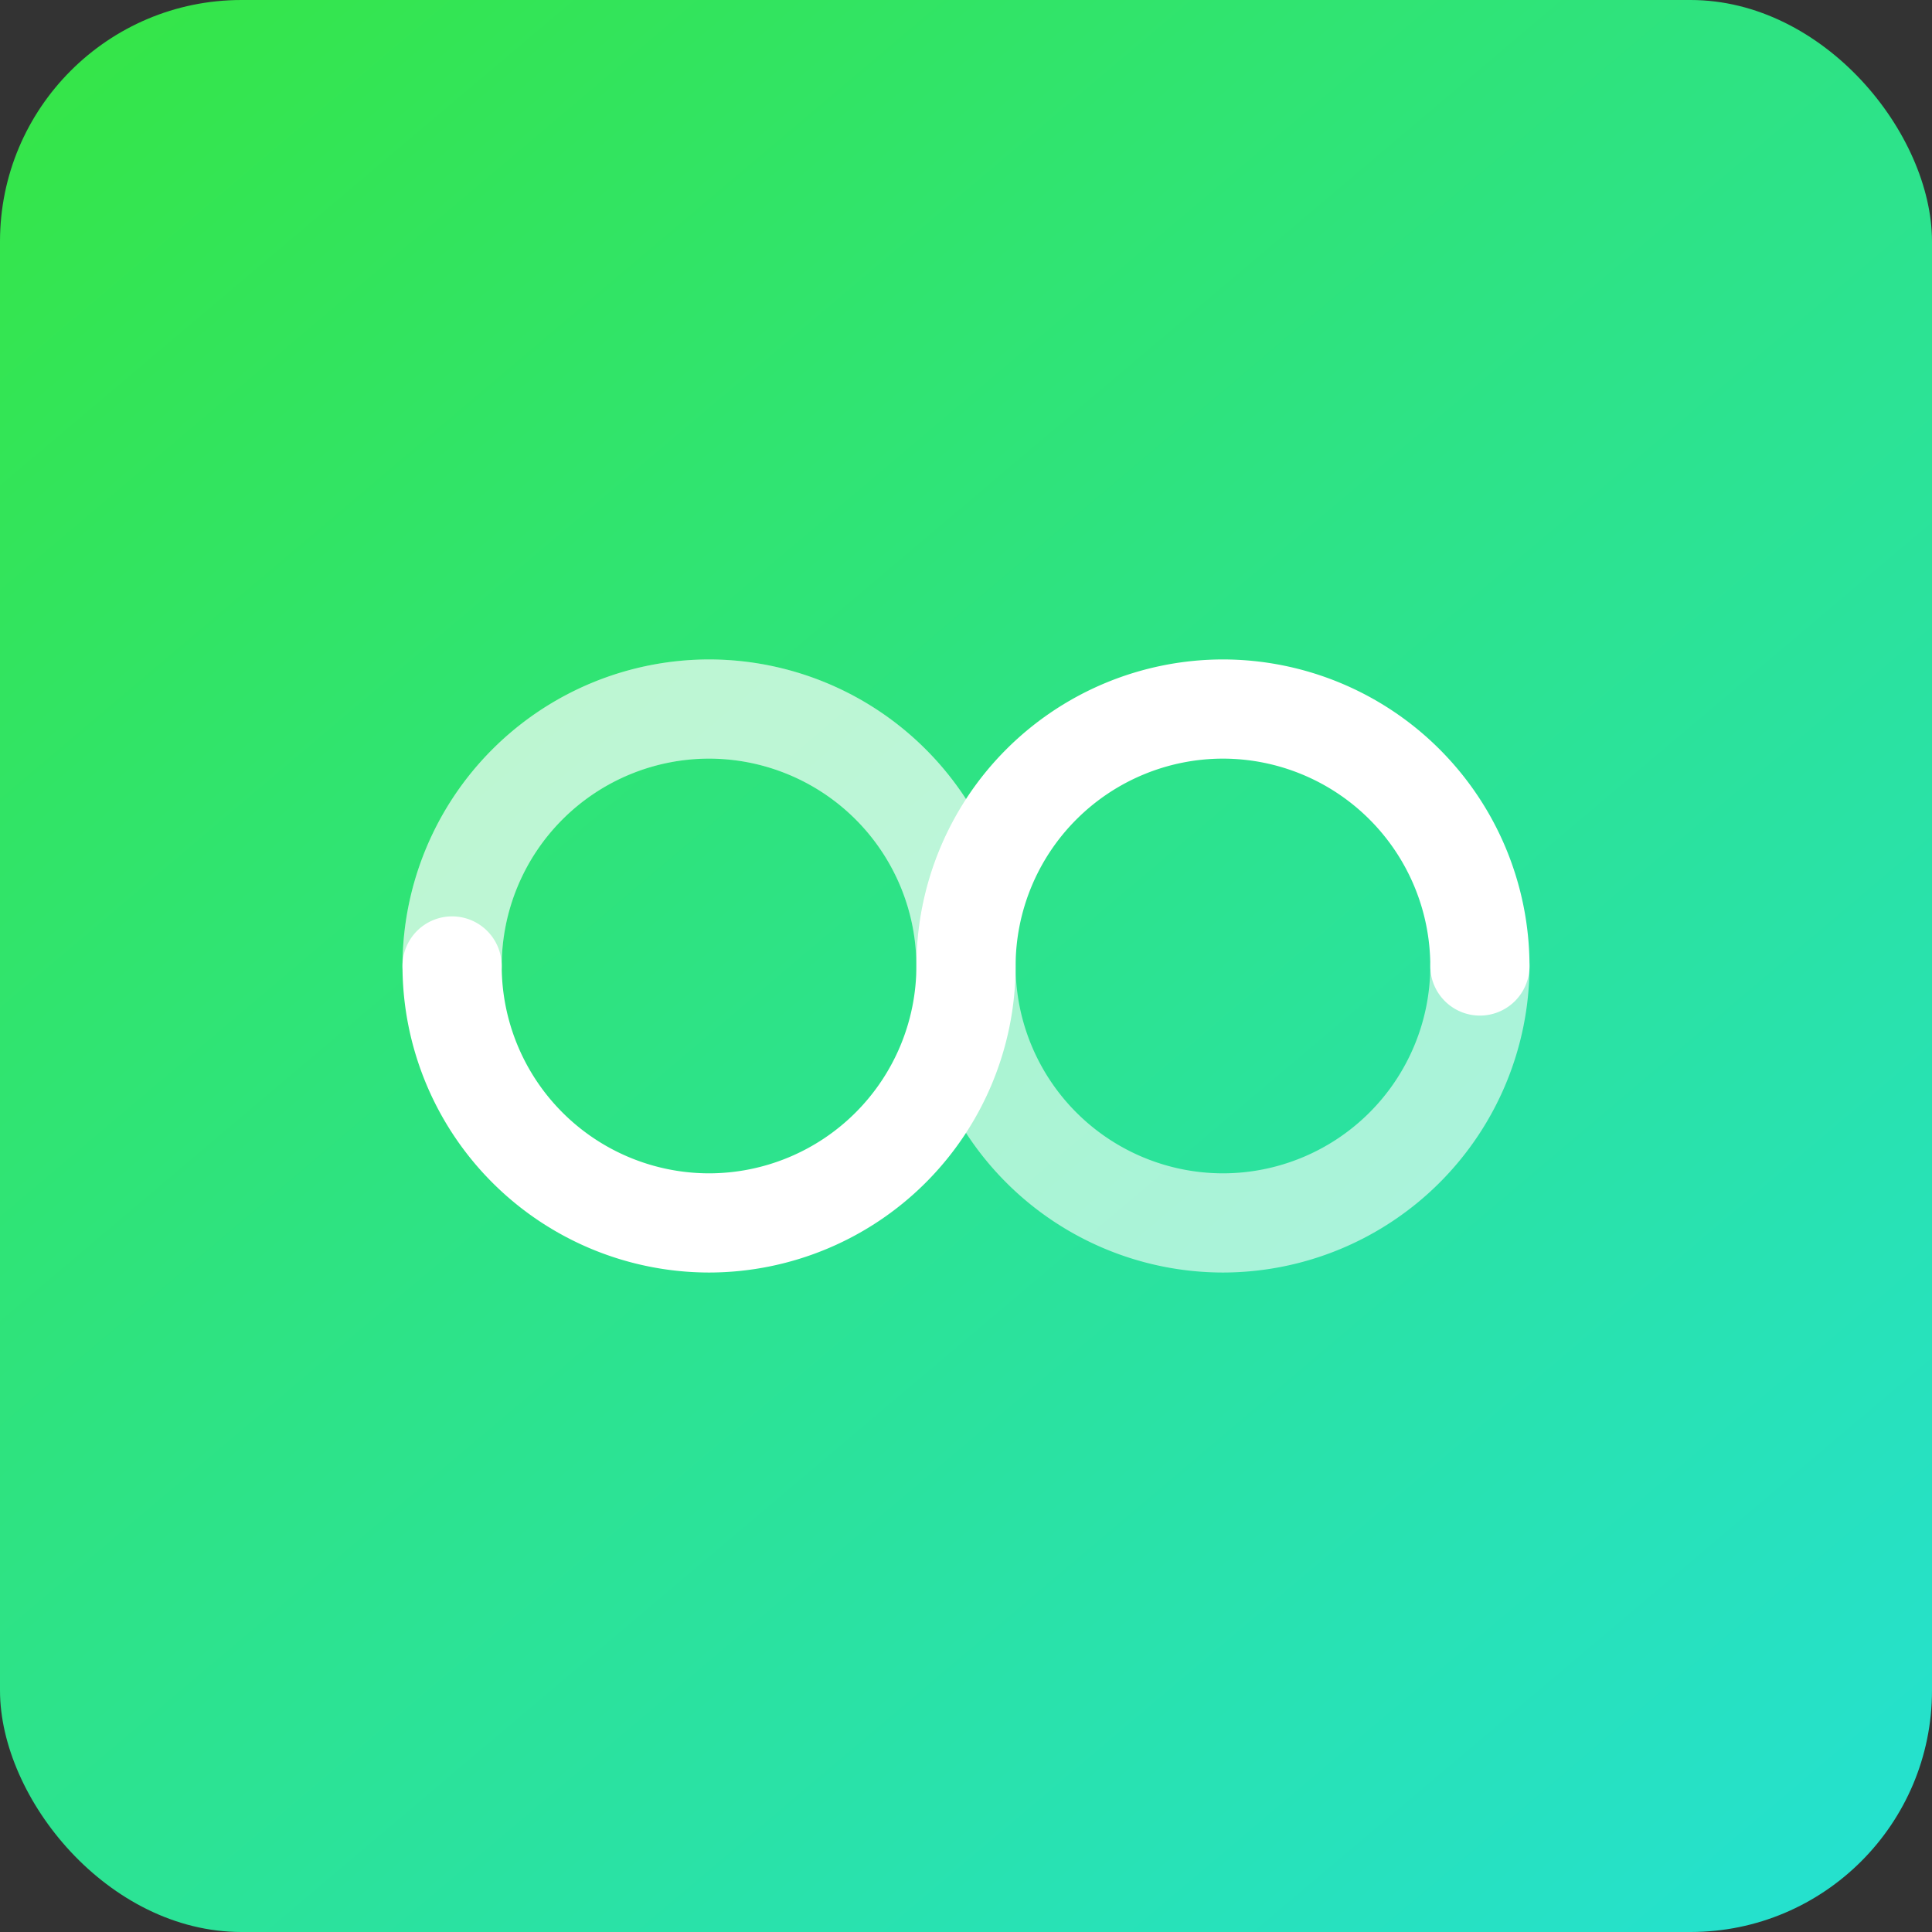 <svg xmlns="http://www.w3.org/2000/svg" xmlns:xlink="http://www.w3.org/1999/xlink" width="120" height="120" viewBox="0 0 120 120"><rect x="0" y="0" width="120" height="120" fill="#333333" stroke="none"/><defs><style>.a{fill:url(#a);}.b,.c,.d{fill:#fff;}.b{opacity:0.6;}.d{opacity:0.2;}</style><linearGradient id="a" x1="0.05" x2="0.896" y2="1" gradientUnits="objectBoundingBox"><stop offset="0" stop-color="#35e547"/><stop offset="1" stop-color="#25e1cd"/></linearGradient></defs><g transform="translate(-900 -5086)"><rect class="a" width="120" height="120" rx="15" transform="translate(900 5086)"/><g transform="translate(2030 5620.959)"><path class="b" d="M-1101.919-471.879a3.081,3.081,0,0,0,3.081-3.081,12.893,12.893,0,0,1,12.879-12.879,12.893,12.893,0,0,1,12.878,12.879,19.062,19.062,0,0,0,19.041,19.04A19.062,19.062,0,0,0-1035-474.96a3.081,3.081,0,0,0-3.081-3.081,3.081,3.081,0,0,0-3.081,3.081,12.893,12.893,0,0,1-12.879,12.879,12.893,12.893,0,0,1-12.878-12.879A19.062,19.062,0,0,0-1085.959-494,19.062,19.062,0,0,0-1105-474.96,3.081,3.081,0,0,0-1101.919-471.879Z"/><path class="c" d="M-1038.081-471.879a3.081,3.081,0,0,1-3.081-3.081,12.893,12.893,0,0,0-12.879-12.879,12.893,12.893,0,0,0-12.878,12.879,19.062,19.062,0,0,1-19.041,19.04A19.062,19.062,0,0,1-1105-474.96a3.081,3.081,0,0,1,3.081-3.081,3.081,3.081,0,0,1,3.081,3.081,12.893,12.893,0,0,0,12.879,12.879,12.893,12.893,0,0,0,12.878-12.879A19.062,19.062,0,0,1-1054.041-494,19.062,19.062,0,0,1-1035-474.96,3.081,3.081,0,0,1-1038.081-471.879Z"/><path class="d" d="M-1101.919-471.879a3.081,3.081,0,0,0,3.081-3.081,12.893,12.893,0,0,1,12.879-12.879,12.893,12.893,0,0,1,12.878,12.879A18.929,18.929,0,0,1-1070-485.333h0A19.041,19.041,0,0,0-1085.959-494,19.062,19.062,0,0,0-1105-474.96,3.081,3.081,0,0,0-1101.919-471.879Z"/></g></g></svg>